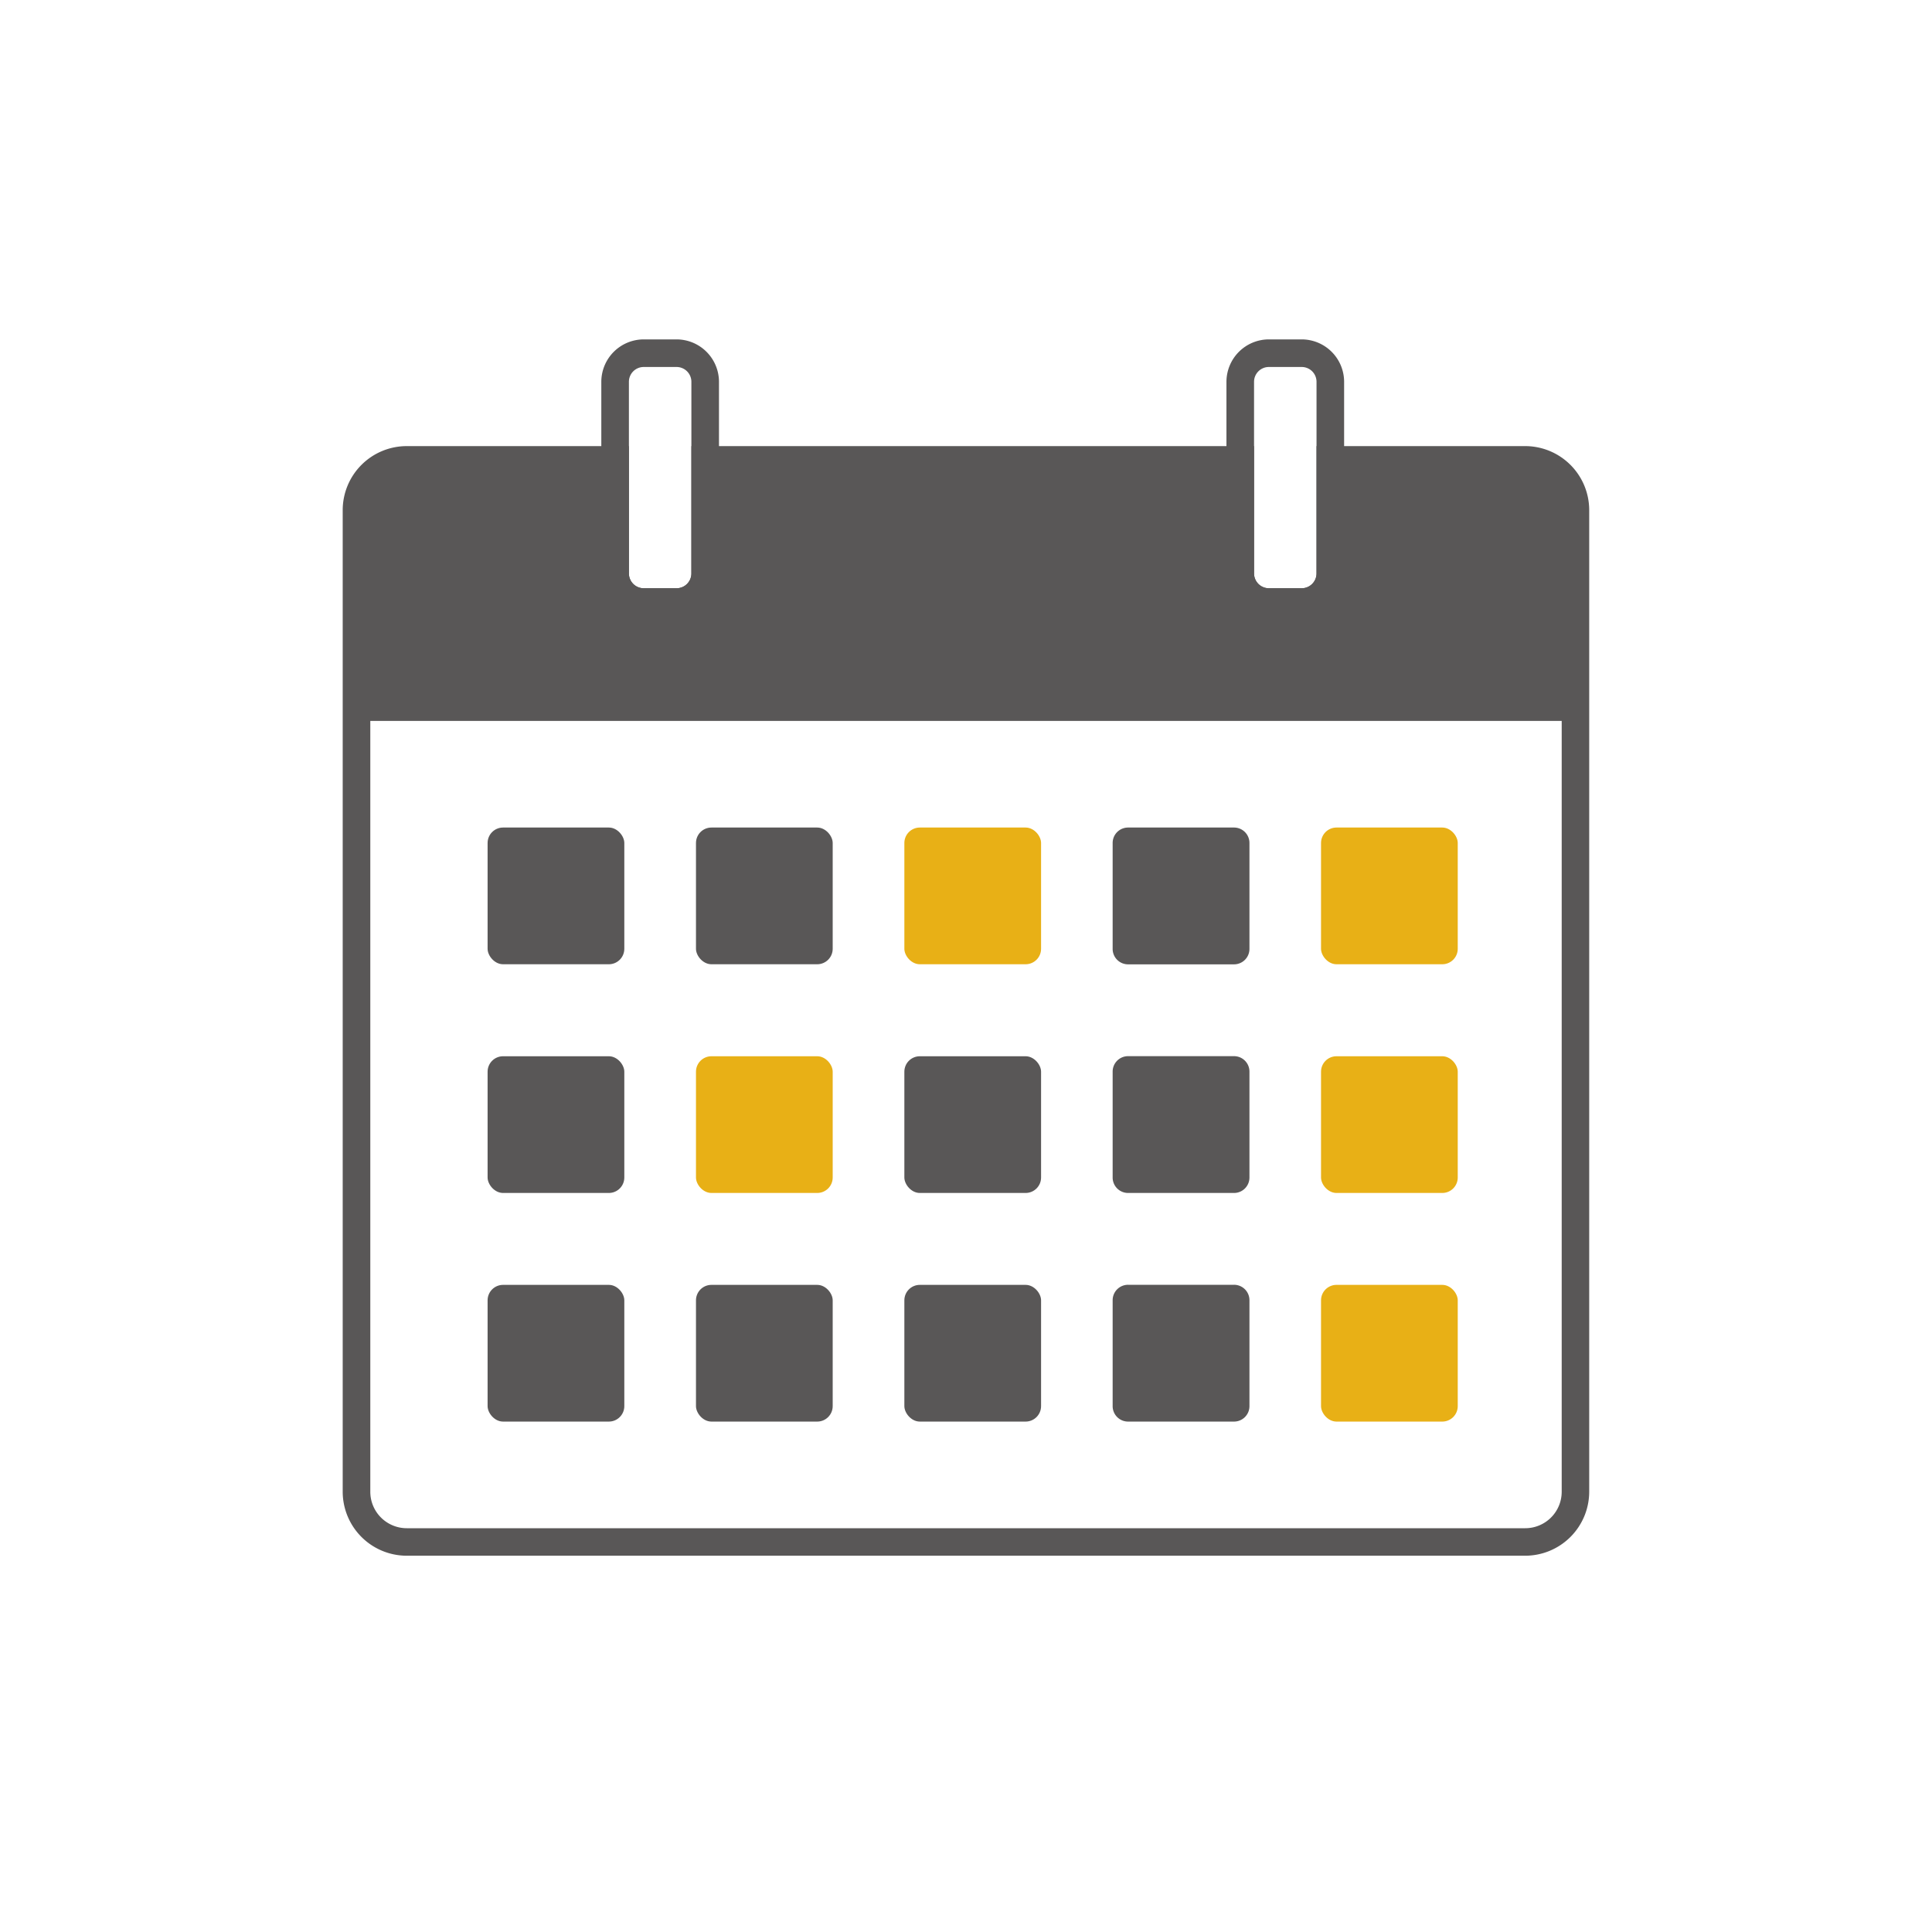 <?xml version="1.0" encoding="UTF-8"?>
<svg xmlns="http://www.w3.org/2000/svg" xmlns:xlink="http://www.w3.org/1999/xlink" width="210" height="210" viewBox="0 0 210 210">
  <defs>
    <clipPath id="clip-path">
      <rect id="長方形_13195" data-name="長方形 13195" width="210" height="210" transform="translate(780 2360)" fill="#e6e6e6"></rect>
    </clipPath>
  </defs>
  <g id="マスクグループ_36" data-name="マスクグループ 36" transform="translate(-780 -2360)" clip-path="url(#clip-path)">
    <g id="_レイヤー_1-2" transform="translate(780 2360)">
      <g id="グループ_17032" data-name="グループ 17032">
        <rect id="長方形_13330" data-name="長方形 13330" width="210" height="210" fill="none"></rect>
        <g id="グループ_17031" data-name="グループ 17031">
          <g id="グループ_17028" data-name="グループ 17028">
            <rect id="長方形_13331" data-name="長方形 13331" width="14.86" height="14.86" rx="1.68" transform="translate(53 89.95)" fill="#595757"></rect>
            <rect id="長方形_13332" data-name="長方形 13332" width="14.86" height="14.86" rx="1.68" transform="translate(75.65 89.95)" fill="#595757"></rect>
            <rect id="長方形_13333" data-name="長方形 13333" width="14.86" height="14.86" rx="1.68" transform="translate(98.3 89.95)" fill="#e8b016"></rect>
            <path id="パス_56036" data-name="パス 56036" d="M122.62,104.82h11.51a1.677,1.677,0,0,0,1.68-1.68V91.63a1.677,1.677,0,0,0-1.68-1.68H122.62a1.677,1.677,0,0,0-1.68,1.68v11.51A1.677,1.677,0,0,0,122.62,104.82Z" fill="#595757"></path>
            <rect id="長方形_13334" data-name="長方形 13334" width="14.86" height="14.86" rx="1.68" transform="translate(143.59 89.95)" fill="#e8b016"></rect>
            <rect id="長方形_13335" data-name="長方形 13335" width="14.86" height="14.86" rx="1.68" transform="translate(53 114.81)" fill="#595757"></rect>
            <rect id="長方形_13336" data-name="長方形 13336" width="14.86" height="14.86" rx="1.68" transform="translate(75.65 114.81)" fill="#e8b016"></rect>
            <rect id="長方形_13337" data-name="長方形 13337" width="14.86" height="14.86" rx="1.68" transform="translate(98.3 114.81)" fill="#595757"></rect>
            <path id="パス_56037" data-name="パス 56037" d="M122.62,129.67h11.51a1.677,1.677,0,0,0,1.68-1.68V116.48a1.677,1.677,0,0,0-1.68-1.68H122.62a1.677,1.677,0,0,0-1.68,1.68v11.51A1.677,1.677,0,0,0,122.62,129.67Z" fill="#595757"></path>
            <rect id="長方形_13338" data-name="長方形 13338" width="14.86" height="14.86" rx="1.68" transform="translate(143.59 114.81)" fill="#e8b016"></rect>
            <rect id="長方形_13339" data-name="長方形 13339" width="14.86" height="14.86" rx="1.68" transform="translate(53 139.66)" fill="#595757"></rect>
            <rect id="長方形_13340" data-name="長方形 13340" width="14.86" height="14.86" rx="1.68" transform="translate(75.65 139.66)" fill="#595757"></rect>
            <rect id="長方形_13341" data-name="長方形 13341" width="14.86" height="14.86" rx="1.68" transform="translate(98.3 139.66)" fill="#595757"></rect>
            <path id="パス_56038" data-name="パス 56038" d="M122.62,154.52h11.51a1.677,1.677,0,0,0,1.68-1.68V141.33a1.677,1.677,0,0,0-1.68-1.68H122.62a1.677,1.677,0,0,0-1.68,1.68v11.51A1.677,1.677,0,0,0,122.62,154.52Z" fill="#595757"></path>
            <rect id="長方形_13342" data-name="長方形 13342" width="14.86" height="14.86" rx="1.68" transform="translate(143.59 139.66)" fill="#e8b016"></rect>
          </g>
          <path id="パス_56039" data-name="パス 56039" d="M73.54,66.94H69.97a4.618,4.618,0,0,1-4.61-4.61V41.5a4.618,4.618,0,0,1,4.61-4.61h3.57a4.618,4.618,0,0,1,4.61,4.61V62.33A4.618,4.618,0,0,1,73.54,66.94ZM69.97,39.89a1.609,1.609,0,0,0-1.61,1.61V62.33a1.609,1.609,0,0,0,1.61,1.61h3.57a1.609,1.609,0,0,0,1.61-1.61V41.5a1.609,1.609,0,0,0-1.61-1.61H69.97Z" fill="#595757"></path>
          <path id="パス_56040" data-name="パス 56040" d="M141.49,66.94h-3.57a4.618,4.618,0,0,1-4.61-4.61V41.5a4.618,4.618,0,0,1,4.61-4.61h3.57a4.618,4.618,0,0,1,4.61,4.61V62.33A4.618,4.618,0,0,1,141.49,66.94Zm-3.57-27.05a1.609,1.609,0,0,0-1.61,1.61V62.33a1.609,1.609,0,0,0,1.61,1.61h3.57a1.609,1.609,0,0,0,1.61-1.61V41.5a1.609,1.609,0,0,0-1.61-1.61h-3.57Z" fill="#595757"></path>
          <g id="グループ_17030" data-name="グループ 17030">
            <path id="パス_56041" data-name="パス 56041" d="M40.25,162.15a3.963,3.963,0,0,0,3.96,3.96H165.78a3.963,3.963,0,0,0,3.96-3.96V78.36H40.25v83.78Z" fill="none"></path>
            <g id="グループ_17029" data-name="グループ 17029">
              <path id="パス_56042" data-name="パス 56042" d="M40.25,162.15a3.963,3.963,0,0,0,3.96,3.96H165.78a3.963,3.963,0,0,0,3.96-3.96V78.36H40.25v83.78Z" fill="none"></path>
              <path id="パス_56043" data-name="パス 56043" d="M165.79,48.49H143.1V62.33a1.609,1.609,0,0,1-1.61,1.61h-3.57a1.609,1.609,0,0,1-1.61-1.61V48.49H75.15V62.33a1.609,1.609,0,0,1-1.61,1.61H69.97a1.609,1.609,0,0,1-1.61-1.61V48.49H44.21a6.965,6.965,0,0,0-6.96,6.96V162.14a6.965,6.965,0,0,0,6.96,6.96H165.78a6.965,6.965,0,0,0,6.96-6.96V55.45a6.965,6.965,0,0,0-6.96-6.96Zm3.96,113.66a3.963,3.963,0,0,1-3.96,3.96H44.21a3.963,3.963,0,0,1-3.96-3.96V78.36h129.5v83.78Z" fill="#595757"></path>
            </g>
          </g>
        </g>
      </g>
    </g>
  </g>
</svg>
